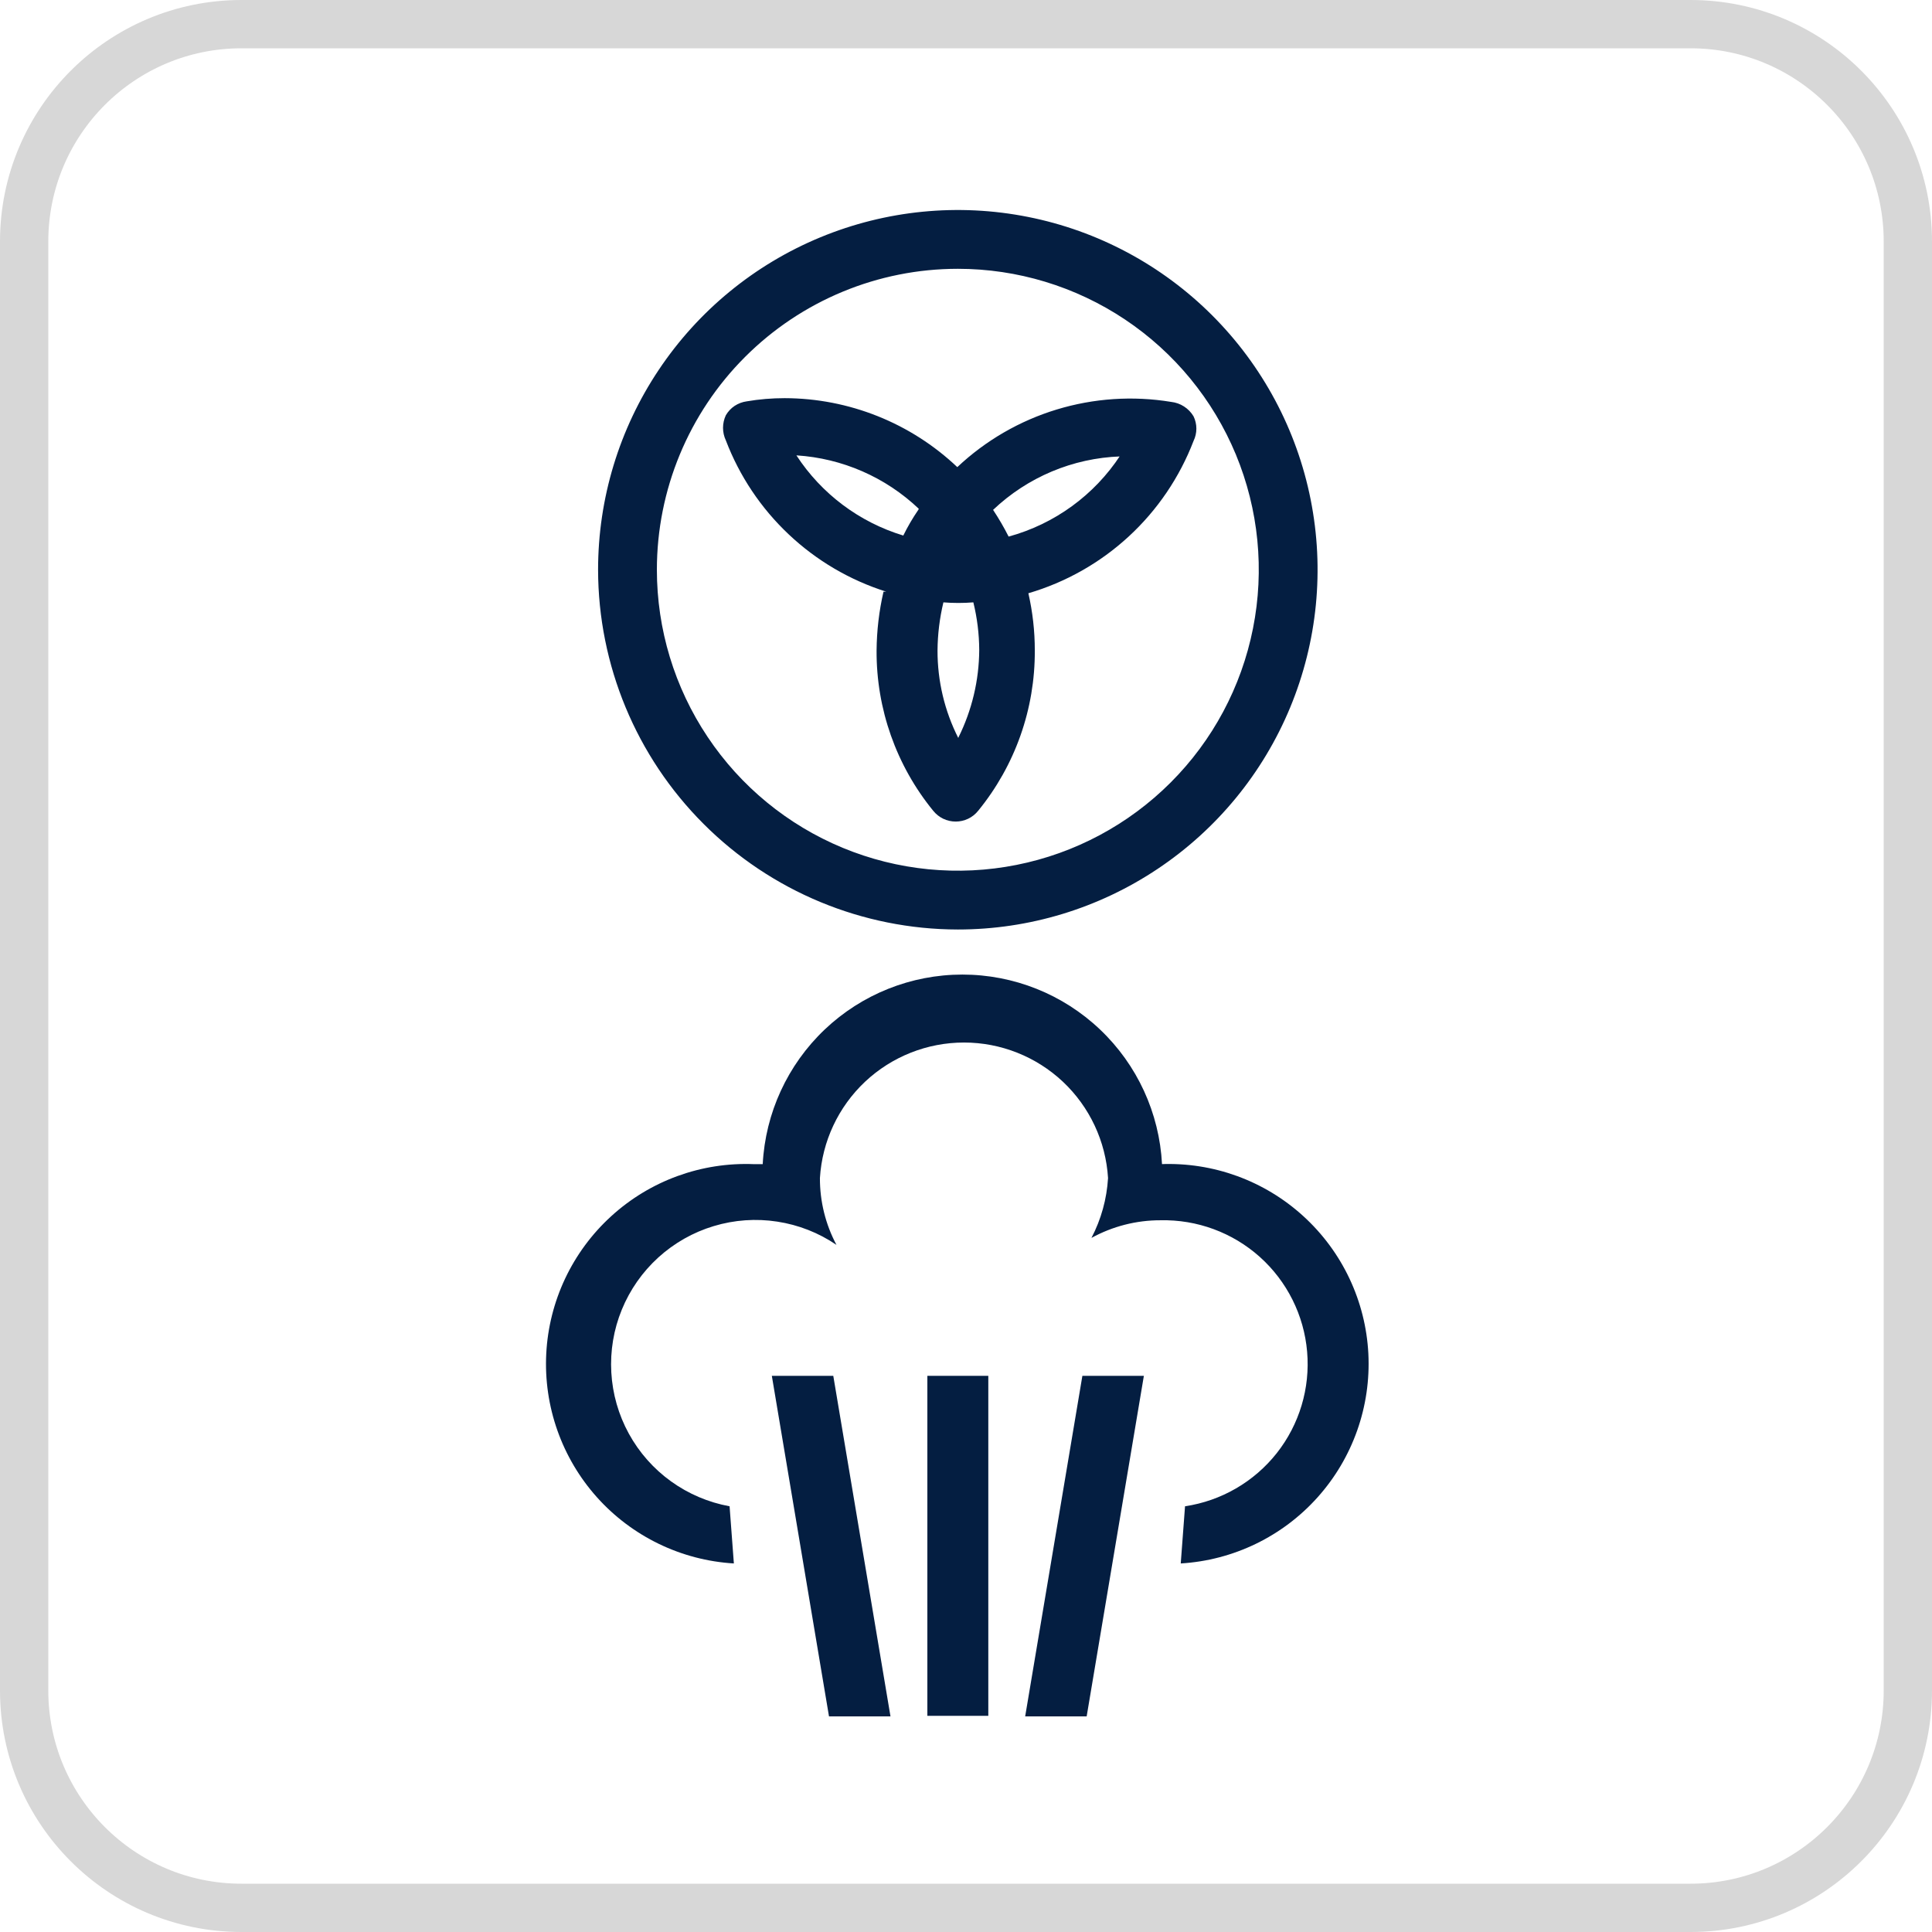<svg width="46" height="46" viewBox="0 0 46 46" fill="none" xmlns="http://www.w3.org/2000/svg">
<g clip-path="url(#clip0_8436_629)">
<path d="M40.25 0.575H5.75C2.892 0.575 0.575 2.892 0.575 5.75V40.25C0.575 43.108 2.892 45.425 5.75 45.425H40.25C43.108 45.425 45.425 43.108 45.425 40.25V5.75C45.425 2.892 43.108 0.575 40.25 0.575Z" stroke="#D7D7D7" stroke-width="1.15"/>
<path d="M23.531 32.758H22.08V40.853H23.531V32.758Z" fill="#041E41"/>
<path d="M18.377 32.758L19.738 40.866H21.202L19.84 32.758H18.377Z" fill="#041E41"/>
<path d="M24.409 40.866H25.873L27.235 32.758H25.771L24.409 40.866Z" fill="#041E41"/>
<path d="M27.667 27.718C27.604 26.5 27.076 25.352 26.191 24.512C25.307 23.672 24.134 23.204 22.914 23.204C21.694 23.204 20.521 23.672 19.636 24.512C18.752 25.352 18.223 26.5 18.16 27.718H17.956C16.703 27.666 15.48 28.111 14.553 28.957C13.626 29.802 13.07 30.979 13.006 32.232C12.942 33.485 13.376 34.713 14.212 35.648C15.049 36.583 16.221 37.15 17.473 37.225L17.371 35.864C16.868 35.772 16.391 35.569 15.976 35.27C15.561 34.971 15.218 34.583 14.972 34.134C14.726 33.685 14.584 33.188 14.555 32.677C14.526 32.166 14.611 31.655 14.805 31.182C14.999 30.708 15.296 30.284 15.674 29.94C16.053 29.596 16.503 29.34 16.993 29.193C17.483 29.045 18 29.008 18.505 29.086C19.011 29.163 19.493 29.352 19.916 29.64C19.655 29.151 19.52 28.604 19.522 28.049C19.575 27.175 19.96 26.355 20.597 25.755C21.235 25.156 22.077 24.822 22.952 24.822C23.827 24.822 24.669 25.156 25.307 25.755C25.944 26.355 26.329 27.175 26.382 28.049C26.352 28.547 26.218 29.032 25.987 29.474C26.49 29.198 27.055 29.053 27.629 29.054C28.5 29.034 29.347 29.346 29.996 29.927C30.645 30.509 31.048 31.316 31.122 32.184C31.197 33.052 30.938 33.916 30.398 34.6C29.857 35.283 29.077 35.735 28.215 35.864L28.113 37.225C29.365 37.15 30.537 36.583 31.373 35.648C32.21 34.713 32.643 33.485 32.58 32.232C32.516 30.979 31.96 29.802 31.033 28.957C30.106 28.111 28.883 27.666 27.629 27.718" fill="#041E41"/>
<path d="M22.806 22.131C24.5 22.131 26.156 21.629 27.564 20.687C28.973 19.746 30.071 18.408 30.719 16.843C31.367 15.278 31.537 13.556 31.206 11.894C30.876 10.233 30.06 8.707 28.862 7.509C27.664 6.311 26.138 5.495 24.477 5.165C22.815 4.834 21.093 5.004 19.528 5.652C17.963 6.3 16.625 7.398 15.684 8.807C14.742 10.215 14.24 11.871 14.24 13.566C14.243 15.836 15.147 18.013 16.753 19.618C18.358 21.224 20.535 22.128 22.806 22.131ZM22.806 6.4C24.223 6.4 25.608 6.82 26.787 7.608C27.965 8.395 28.883 9.514 29.426 10.823C29.968 12.133 30.11 13.573 29.833 14.963C29.557 16.353 28.875 17.63 27.872 18.632C26.87 19.634 25.593 20.317 24.203 20.593C22.814 20.87 21.373 20.728 20.064 20.186C18.754 19.643 17.635 18.725 16.848 17.546C16.06 16.368 15.64 14.983 15.64 13.566C15.64 11.665 16.395 9.842 17.739 8.499C19.083 7.155 20.905 6.4 22.806 6.4Z" fill="#041E41"/>
<path d="M21.036 14.087C20.93 14.546 20.875 15.016 20.871 15.487C20.863 16.878 21.34 18.228 22.22 19.305C22.285 19.385 22.366 19.45 22.458 19.494C22.551 19.538 22.652 19.561 22.755 19.561C22.857 19.561 22.958 19.538 23.051 19.494C23.143 19.45 23.225 19.385 23.289 19.305C24.169 18.228 24.646 16.878 24.638 15.487C24.639 15.029 24.587 14.572 24.485 14.125C25.376 13.864 26.194 13.401 26.876 12.772C27.558 12.143 28.086 11.364 28.418 10.498C28.462 10.407 28.485 10.307 28.485 10.205C28.485 10.104 28.462 10.004 28.418 9.913C28.362 9.818 28.284 9.738 28.191 9.678C28.099 9.618 27.993 9.581 27.884 9.569C26.973 9.419 26.04 9.482 25.157 9.751C24.274 10.02 23.465 10.489 22.793 11.122C21.682 10.07 20.212 9.483 18.682 9.48C18.379 9.48 18.077 9.505 17.778 9.556C17.676 9.57 17.578 9.607 17.491 9.664C17.405 9.721 17.334 9.798 17.282 9.887C17.238 9.981 17.215 10.083 17.215 10.186C17.215 10.29 17.238 10.392 17.282 10.485C17.606 11.335 18.118 12.1 18.779 12.723C19.44 13.347 20.233 13.813 21.1 14.087H21.036ZM22.818 17.575C22.49 16.928 22.32 16.212 22.322 15.487C22.325 15.101 22.372 14.717 22.462 14.342C22.699 14.361 22.937 14.361 23.175 14.342C23.266 14.713 23.313 15.093 23.315 15.475C23.311 16.199 23.141 16.913 22.818 17.562V17.575ZM26.675 10.842C26.054 11.79 25.108 12.477 24.015 12.776C23.904 12.557 23.781 12.345 23.645 12.14C24.466 11.36 25.543 10.907 26.675 10.867V10.842ZM21.864 12.14C21.73 12.335 21.611 12.539 21.507 12.751C20.461 12.434 19.559 11.758 18.962 10.842C20.053 10.911 21.084 11.361 21.876 12.114" fill="#041E41"/>
</g>
<defs>
<clipPath id="clip0_8436_629">
<rect width="46" height="46" fill="white"/>
</clipPath>
</defs>
</svg>
